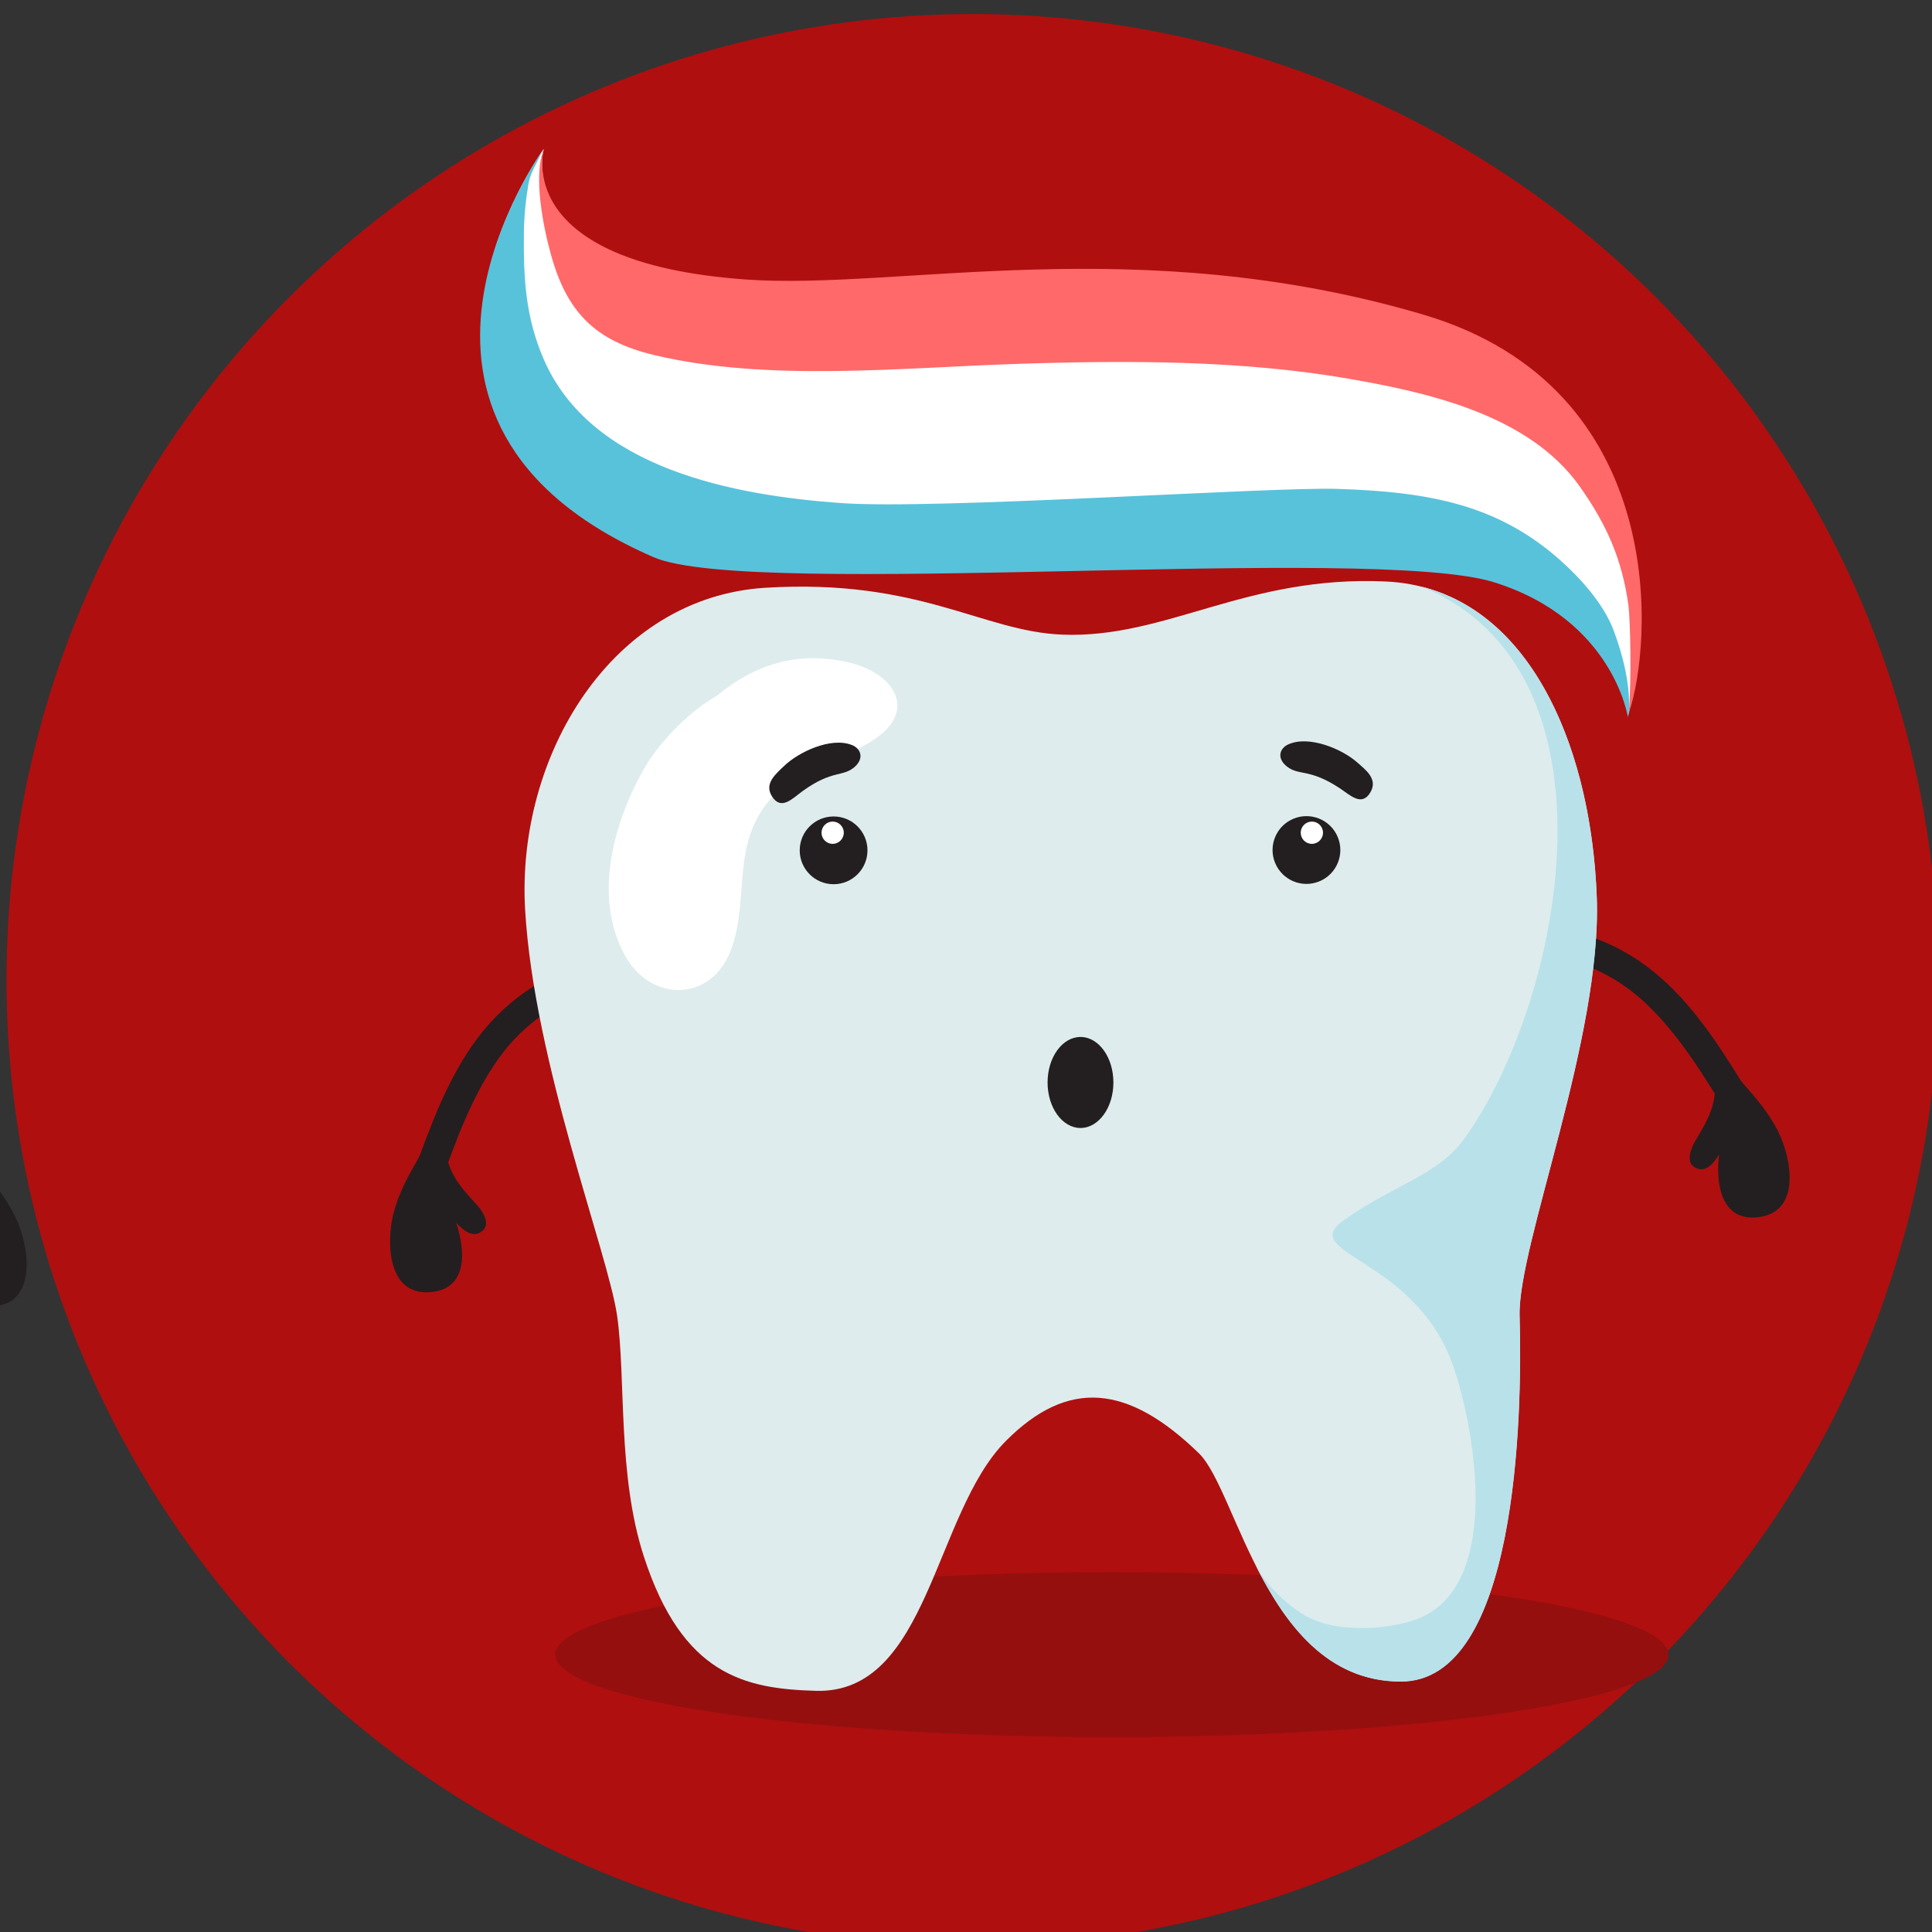 <?xml version="1.0" encoding="utf-8"?>
<!-- Generator: Adobe Illustrator 23.0.3, SVG Export Plug-In . SVG Version: 6.00 Build 0)  -->
<svg version="1.1" id="Ñëîé_1" xmlns="http://www.w3.org/2000/svg" xmlns:xlink="http://www.w3.org/1999/xlink" x="0px" y="0px"
	 viewBox="0 0 661 661" style="enable-background:new 0 0 661 661;" xml:space="preserve">
<rect x="0" y="0" width="661" height="661" fill="#333333" stroke="none"/>
<style type="text/css">
	.st0{fill:#6CBCD8;}
	.st1{fill:#6ED6D1;}
	.st2{opacity:0.71;fill:#E20000;}
	.st3{fill:#E84D3D;}
	.st4{fill:#FFFFFF;}
	.st5{opacity:0.5;}
	.st6{fill:#CCCCCC;}
	.st7{fill:#4D1F03;}
	.st8{fill:#ED5F98;}
	.st9{fill:#F2C32A;}
	.st10{opacity:0.3;fill:#FFFFFF;}
	.st11{opacity:0.5;fill:#D37B1C;}
	.st12{fill:#045276;}
	.st13{fill:#950F0F;}
	.st14{fill:#231F20;}
	.st15{fill:#DEECED;}
	.st16{fill:#B9E1EA;}
	.st17{fill:#FF6969;}
	.st18{fill:#58C2DB;}
	.st19{fill:#A1A6A5;}
	.st20{fill:#818483;}
	.st21{fill:#BDC1C0;}
	.st22{opacity:0.4;fill:#FFFFFF;}
	.st23{fill:#352F31;}
</style>
<circle class="st2" cx="332.73" cy="335.3" r="330.5"/>
<g>
	<ellipse class="st13" cx="380.42" cy="566.11" rx="190.45" ry="28.21"/>
	<g>
		<g>
			<path class="st14" d="M590.58,380.54c-8.04-13.14-16.2-26.57-27.48-37.24c-11.46-10.85-25.87-16.61-41.62-17.07
				c-6.36-0.19-6.88-10.11-0.46-9.93c17.81,0.52,34.03,6.53,47.39,18.39c12.68,11.25,21.73,26.12,30.5,40.44
				C602.26,380.59,593.93,386.01,590.58,380.54L590.58,380.54z"/>
		</g>
		<path class="st14" d="M601.73,416.41c-13.14,1.69-14.73-11.71-13.57-21.41c-1.72,2.72-4.44,6.54-8.24,4.46
			c-3.5-1.92-1.22-6.99,0.37-9.61c3.97-6.51,7.7-13.17,6.02-21.15l-2.69-14.8c6.73,12.49,18.62,20.72,24.83,33.39
			C612.92,396.45,616.32,414.53,601.73,416.41z"/>
		<g>
			<path class="st14" d="M150.79,404.71c5.23-14.5,10.51-29.29,19.41-42.01c9.04-12.93,21.99-21.49,37.32-25.11
				c6.19-1.46,4.7-11.29-1.55-9.82c-17.34,4.1-32.01,13.25-42.71,27.57c-10.15,13.58-16.02,29.96-21.72,45.76
				C139.36,407.12,148.61,410.74,150.79,404.71L150.79,404.71z"/>
		</g>
		<path class="st15" d="M279.18,578.49c-24.39-0.68-45.7-5.35-58.9-45.97c-9.09-27.98-6.09-60.94-9.14-82.32
			c-3.05-21.38-28.44-86.6-31.48-138.99c-3.05-52.39,29.45-106.91,82.26-110.12c52.81-3.21,74.14,14.97,101.56,16.04
			c35.58,1.39,62.84-20.37,110.7-18.18c46.72,2.14,70.08,53.46,72.11,107.98c1.79,48.18-27.1,119.15-26.41,143.26
			c1.02,35.28-1.02,125.09-40.62,125.09c-45.8,0-55.86-65.22-69.06-78.05c-24.22-23.53-44.69-25.66-66.01-4.28
			C319.45,517.74,317.77,579.56,279.18,578.49z"/>
		<path class="st4" d="M291.51,226.94c-18.43-4.81-33.75,0.69-46.29,11.12c-10.61,6.06-20.45,17.11-24.84,24.87
			c-10.38,18.33-17.46,43.32-6.87,63.43c8.82,16.75,29.89,16.69,36.63-1.5c5.95-16.05,0.61-33.23,10.96-48.26
			c9.9-14.38,24.01-14.41,37.84-23.51C314.16,243.07,305.74,230.65,291.51,226.94z"/>
		<path class="st16" d="M546.32,307c-1.85-49.58-21.17-96.53-59.82-106.24c70.49,28.87,48.14,141.84,14.69,188.54
			c-9.27,12.94-23.52,15.57-41.4,28.15c-16.51,11.62,24.51,12.59,37.43,50.01c7.71,22.33,17.21,77.57-14.24,87.11
			c-10.31,3.13-24.59,3.63-34.12-0.66c-6.1-2.75-14.48-9.74-19.29-18.41c10.04,20.03,24.36,39.84,49.73,39.84
			c39.61,0,41.64-89.81,40.62-125.09C519.22,426.15,548.12,355.18,546.32,307z"/>
		<path class="st14" d="M296.79,290.93c0,6.4-5.19,11.59-11.59,11.59c-6.4,0-11.59-5.19-11.59-11.59c0-6.4,5.19-11.59,11.59-11.59
			C291.6,279.33,296.79,284.53,296.79,290.93z"/>
		
			<ellipse transform="matrix(0.924 -0.383 0.383 0.924 -77.32 193.138)" class="st14" cx="446.83" cy="290.93" rx="11.59" ry="11.59"/>
		<path class="st14" d="M464.21,260.73c-4.98-4.37-16.23-9.26-23.41-6.07c-2.99,1.33-4.06,4.71-0.58,7.53
			c4.22,3.36,7.6,0.56,18.08,7.44c3.62,2.38,7.68,6.56,10.62,1.33C471.43,266.51,467.34,263.48,464.21,260.73z"/>
		<path class="st14" d="M268.36,261.98c4.79-4.59,15.81-9.96,23.12-7.08c3.04,1.2,4.26,4.52,0.91,7.5
			c-4.07,3.54-7.57,0.89-17.74,8.22c-3.52,2.54-7.39,6.88-10.56,1.79C261.4,268.07,265.35,264.86,268.36,261.98z"/>
		<path class="st14" d="M147.11,442.1c13.22-0.99,12.07-14.44,8.98-23.7c2.23,2.32,5.67,5.51,8.97,2.71c3.04-2.59-0.21-7.1-2.3-9.34
			c-5.2-5.57-10.2-11.35-10.16-19.5l-0.35-15.04c-4.07,13.59-14.06,24.05-17.58,37.71C132.12,424.8,132.43,443.2,147.11,442.1z"/>
		<g>
			<path class="st4" d="M186.08,50.9c0,0-67.95,92.98,38.19,139.08c33.46,14.53,245.8-4.64,287.8,8.65
				c40.65,12.87,45.05,45.9,45.05,45.9s25.98-108.19-70.61-136.63c-97.67-28.76-179.43-8.2-231.68-11.96
				C173.96,90.11,186.08,50.9,186.08,50.9z"/>
			<path class="st17" d="M557.25,243.95c7.84-22.2,15.12-111.16-70.5-136.37c-97.67-28.76-179.43-8.2-231.68-11.96
				c-80.87-5.82-68.84-44.91-69.01-44.68c-3.77,9.37-0.07,27.17,2.44,36.18c5.45,19.58,14.96,29.52,35.4,34.38
				c38.71,9.21,84.53,4.29,124.2,2.99c38.05-1.25,76.92-1.25,113.47,5.11c26.99,4.69,61.57,12.36,78.87,36.78
				c9.43,13.31,14.55,25.19,16.7,40.69C557.74,211.4,558.28,232.12,557.25,243.95z"/>
			<path class="st18" d="M511.4,199.28c40.65,12.87,45.54,46.1,45.54,46.1s0.15-0.67,0.31-1.43c0.76-9.35-2.15-20.23-5.18-28.29
				c-3.35-8.9-11.14-17.68-18.29-24.02c-20.92-18.55-43.75-23.38-76.2-24.37c-24.02-0.73-137.32,7.19-169.95,4.84
				c-36.36-2.62-85.38-11.64-101.62-49.23c-6.2-14.35-6.93-27.59-6.77-43.13c0.06-5.69,0.63-11.37,1.57-16.88
				c0.7-4.06,2.98-7.09,4.51-10.76c0.32-0.47,0.75-1.17,0.75-1.17s-68.6,93.59,37.54,139.69
				C257.05,205.16,469.4,185.99,511.4,199.28z"/>
		</g>
		<path class="st14" d="M380.93,370.35c0,8.6-5.04,15.57-11.26,15.57c-6.22,0-11.26-6.97-11.26-15.57c0-8.6,5.04-15.57,11.26-15.57
			C375.89,354.78,380.93,361.75,380.93,370.35z"/>
		<path class="st4" d="M288.69,284.9c0,2.1-1.71,3.81-3.81,3.81c-2.1,0-3.81-1.7-3.81-3.81c0-2.1,1.71-3.81,3.81-3.81
			C286.98,281.09,288.69,282.79,288.69,284.9z"/>
		<path class="st4" d="M452.64,284.9c0,2.1-1.71,3.81-3.81,3.81c-2.1,0-3.81-1.7-3.81-3.81c0-2.1,1.71-3.81,3.81-3.81
			C450.93,281.09,452.64,282.79,452.64,284.9z"/>
	</g>
</g>
<g>
	<g>
		<path class="st14" d="M-2.22,446.94c-13.22,0.96-14.06-12.51-12.36-22.13c-1.87,2.62-4.8,6.29-8.48,4
			c-3.39-2.11-0.83-7.05,0.9-9.57c4.32-6.28,8.42-12.72,7.18-20.79l-1.86-14.93c6.02,12.84,17.44,21.72,22.93,34.71
			C10.06,427.63,12.46,445.88-2.22,446.94z"/>
	</g>
</g>
</svg>
